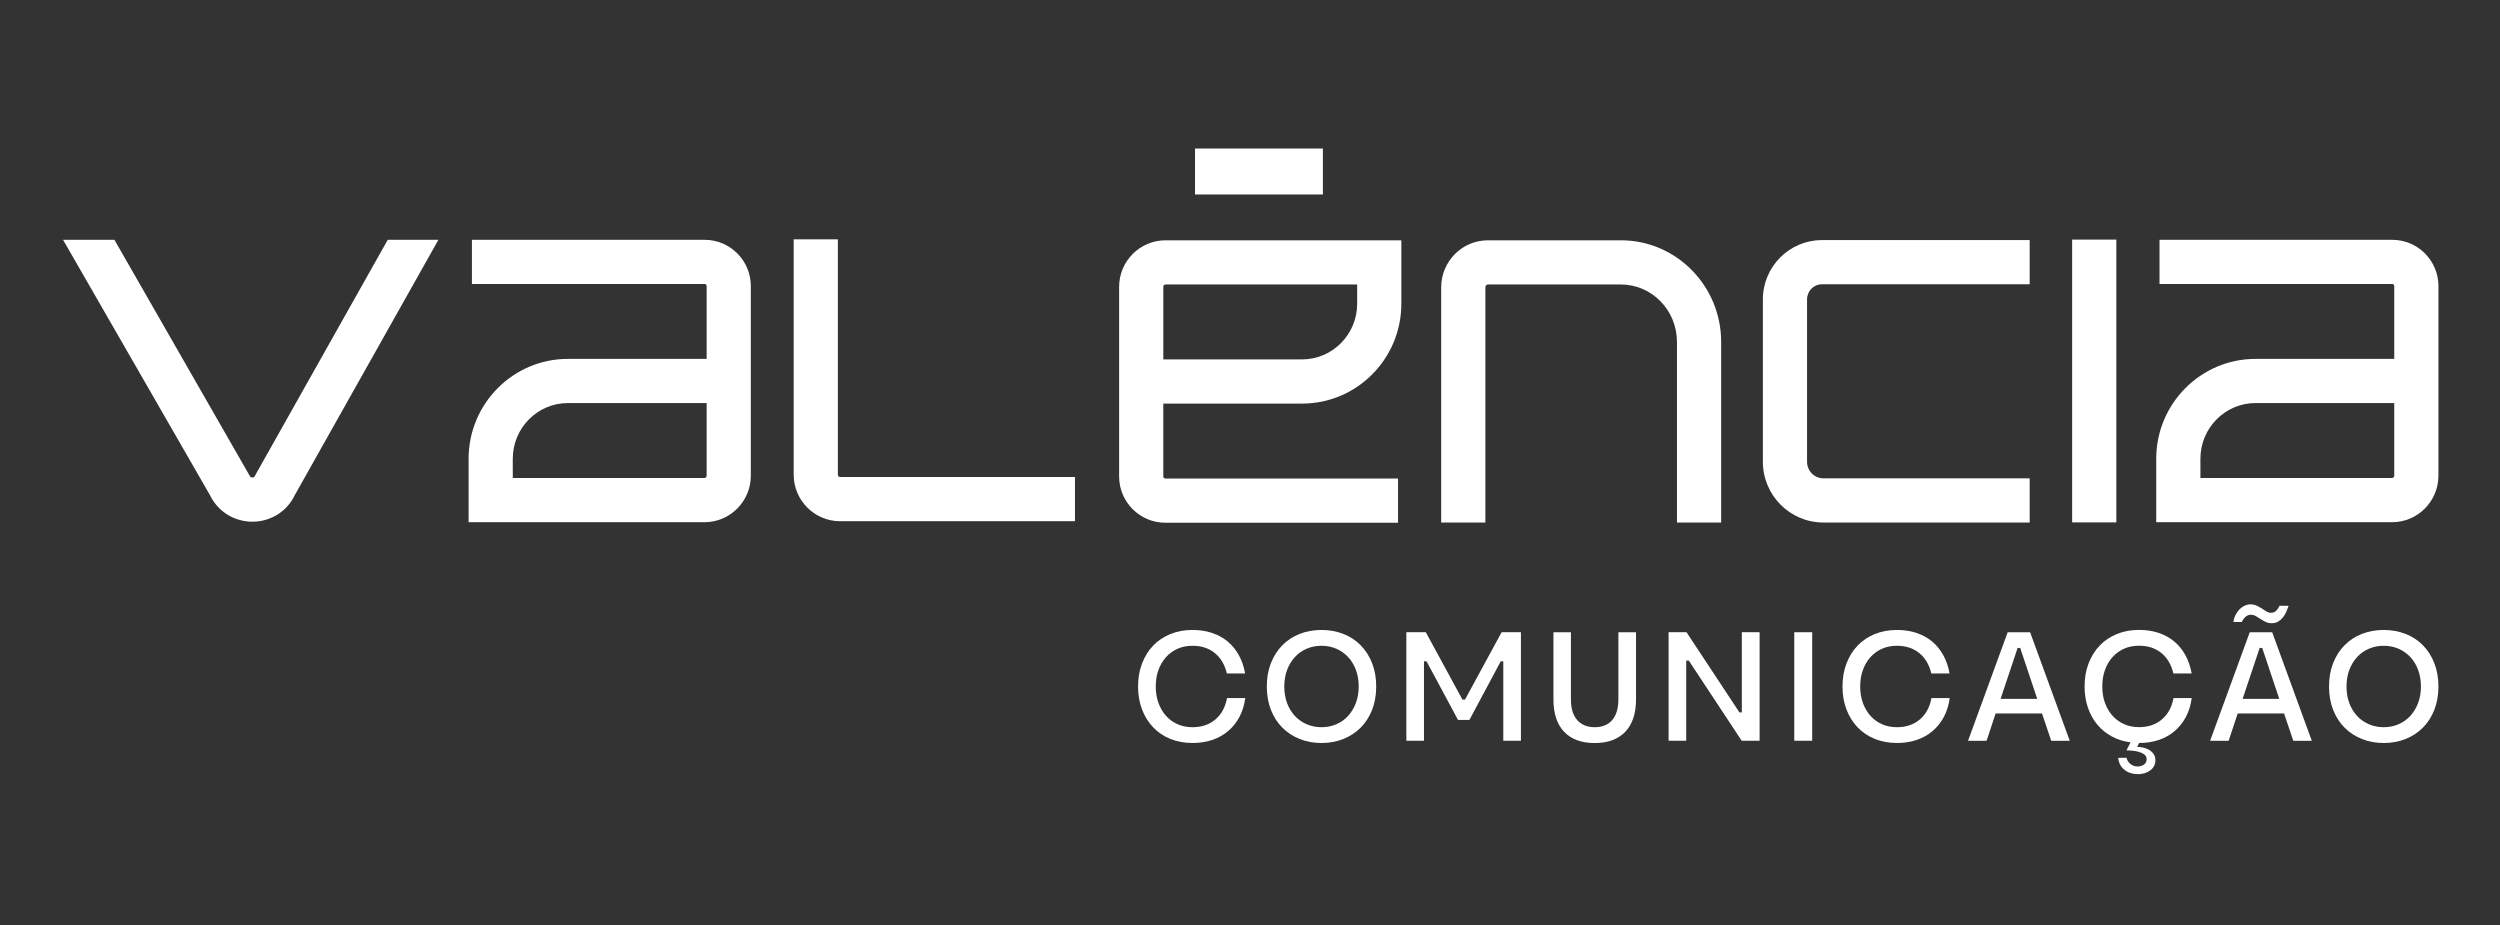 <svg xmlns="http://www.w3.org/2000/svg" id="Camada_1" viewBox="0 0 851 315"><rect x="0" y="0" width="851" height="315" fill="#333333" stroke="none"/><defs><style>.cls-1{fill:#fff;stroke-width:0px;}</style></defs><path class="cls-1" d="M285.95,162.38c-.41,0-.74-.36-.74-.8v-80.1h-15.04v80.1c0,8.73,7.08,15.84,15.78,15.84h79.97v-15.04h-79.97Z"></path><path class="cls-1" d="M551.76,81.8h-45.3c-8.76,0-15.88,7.19-15.88,16.02v80.06s15.04,0,15.04,0v-80.06c0-.54.38-.98.84-.98h45.3c10.52,0,19.08,8.77,19.08,19.54v61.5s15.04,0,15.04,0v-61.5c0-19.07-15.3-34.58-34.12-34.58Z"></path><path class="cls-1" d="M620.18,96.77h70.72v-15.04h-70.72c-11.08,0-20.1,9.06-20.1,20.2v55.25c0,11.4,9.23,20.68,20.58,20.68h70.24v-15.04h-70.24c-3.05,0-5.54-2.53-5.54-5.64v-55.25c0-2.85,2.27-5.16,5.06-5.16Z"></path><rect class="cls-1" x="705.36" y="81.56" width="15.04" height="96.26"></rect><path class="cls-1" d="M239.89,81.63h-79.25s0,15.04,0,15.04h79.25c.36,0,.65.32.65.71v24.79h-47.25c-18.63,0-33.78,15.25-33.78,33.99v21.6h80.29c8.7,0,15.78-7.11,15.78-15.84v-64.53c0-8.68-7.04-15.75-15.69-15.75ZM240.54,137.21v24.7c0,.44-.33.8-.74.8h-65.25v-6.56c0-10.45,8.41-18.95,18.74-18.95h47.25Z"></path><path class="cls-1" d="M131.99,81.62l-44.89,79.76-.28.56c-.13.29-.34.59-.92.6-.57,0-.78-.3-.98-.71l-45.98-80.21h-17.48l50.01,86.92c2.7,5.58,8.23,9.04,14.44,9.04h.09c6.24-.03,11.76-3.55,14.37-9.09l48.87-86.87h-17.24Z"></path><rect class="cls-1" x="406.79" y="50.56" width="43.52" height="15.64"></rect><path class="cls-1" d="M443.24,137.38c18.63,0,33.78-15.24,33.78-33.98v-21.6h-80.29c-8.7,0-15.78,7.11-15.78,15.84v64.54c0,8.68,7.04,15.75,15.69,15.75h79.25s0-15.04,0-15.04h-79.25c-.36,0-.65-.32-.65-.71v-24.79h47.24ZM395.99,122.34v-24.7c0-.44.33-.8.74-.8h65.25v6.56c0,10.44-8.41,18.94-18.74,18.94h-47.24Z"></path><path class="cls-1" d="M814.35,81.63h-79.25s0,15.04,0,15.04h79.25c.36,0,.65.32.65.71v24.79h-47.24c-18.63,0-33.78,15.25-33.78,33.99v21.6h80.29c8.7,0,15.77-7.11,15.77-15.84v-64.53c0-8.68-7.04-15.75-15.69-15.75ZM749.02,156.15c0-10.45,8.41-18.95,18.74-18.95h47.24v24.7c0,.44-.33.8-.73.8h-65.25v-6.56Z"></path><path class="cls-1" d="M423.88,237.63c-.31,2.36-.96,4.48-1.95,6.36-.99,1.88-2.27,3.49-3.82,4.82-1.56,1.33-3.36,2.35-5.41,3.05s-4.31,1.05-6.77,1.05c-2.74,0-5.24-.46-7.52-1.38-2.28-.92-4.22-2.23-5.85-3.92-1.62-1.69-2.89-3.72-3.8-6.08-.91-2.36-1.36-4.98-1.36-7.85s.45-5.49,1.36-7.85c.91-2.36,2.17-4.39,3.8-6.08,1.62-1.69,3.57-3,5.85-3.92,2.27-.92,4.78-1.39,7.52-1.39,2.39,0,4.6.33,6.62,1,2.02.67,3.8,1.64,5.34,2.92s2.81,2.84,3.82,4.67c1.01,1.83,1.72,3.91,2.13,6.23h-6.21c-.72-3.01-2.1-5.34-4.13-6.98-2.04-1.64-4.56-2.46-7.57-2.46-1.85,0-3.53.33-5.05,1-1.52.67-2.84,1.62-3.95,2.85-1.11,1.23-1.98,2.69-2.59,4.39-.62,1.69-.92,3.57-.92,5.62s.31,3.92.92,5.62c.62,1.69,1.48,3.16,2.59,4.39,1.11,1.23,2.43,2.18,3.95,2.85,1.52.67,3.21,1,5.05,1,3.11,0,5.7-.87,7.77-2.62,2.07-1.75,3.39-4.17,3.98-7.29h6.21Z"></path><path class="cls-1" d="M468.46,233.68c0,2.94-.47,5.6-1.41,7.98-.94,2.38-2.24,4.39-3.9,6.05-1.66,1.66-3.63,2.94-5.9,3.85-2.27.91-4.75,1.36-7.41,1.36s-5.14-.45-7.41-1.36c-2.27-.91-4.24-2.19-5.9-3.85-1.66-1.66-2.96-3.68-3.9-6.05-.94-2.38-1.41-5.04-1.41-7.98s.47-5.6,1.41-7.98c.94-2.38,2.24-4.4,3.9-6.08,1.66-1.67,3.62-2.96,5.9-3.85,2.27-.89,4.75-1.33,7.41-1.33s5.14.45,7.41,1.33c2.27.89,4.24,2.17,5.9,3.85,1.66,1.68,2.96,3.7,3.9,6.08.94,2.38,1.41,5.04,1.41,7.98ZM437.17,233.68c0,2.02.31,3.87.92,5.57.62,1.69,1.49,3.15,2.62,4.39,1.13,1.23,2.47,2.19,4.03,2.87,1.56.68,3.26,1.03,5.1,1.03s3.55-.34,5.1-1.03c1.56-.68,2.89-1.64,4-2.87,1.11-1.23,1.98-2.69,2.62-4.39.63-1.69.95-3.55.95-5.57s-.32-3.92-.95-5.62c-.63-1.69-1.51-3.15-2.62-4.36-1.11-1.21-2.45-2.16-4-2.85-1.56-.68-3.26-1.03-5.1-1.03s-3.55.34-5.1,1.03c-1.56.68-2.89,1.63-4,2.85-1.11,1.21-1.98,2.67-2.62,4.36-.63,1.69-.95,3.57-.95,5.62Z"></path><path class="cls-1" d="M500.16,245.07h-3.85l-10.72-19.96h-.87v27.04h-6v-36.94h6.62l12.47,22.93h.87l12.47-22.93h6.57v36.94h-6v-27.04h-.87l-10.67,19.96Z"></path><path class="cls-1" d="M542.85,247.54c2.56,0,4.55-.81,5.95-2.44,1.4-1.62,2.1-3.98,2.1-7.05v-22.83h6v22.83c0,4.82-1.22,8.51-3.67,11.06-2.45,2.55-5.91,3.82-10.39,3.82s-7.99-1.27-10.41-3.82c-2.43-2.55-3.64-6.23-3.64-11.06v-22.83h5.95v22.83c0,3.08.71,5.43,2.13,7.05,1.42,1.62,3.41,2.44,5.98,2.44Z"></path><path class="cls-1" d="M592.92,215.21h6.05v36.94h-6.1l-18.01-27.29h-.87v27.29h-6v-36.94h6.1l18.01,27.29h.82v-27.29Z"></path><path class="cls-1" d="M610.77,215.21h6.1v36.94h-6.1v-36.94Z"></path><path class="cls-1" d="M663.67,237.63c-.31,2.36-.96,4.48-1.95,6.36-.99,1.88-2.27,3.49-3.82,4.82s-3.36,2.35-5.41,3.05-4.31,1.05-6.77,1.05c-2.74,0-5.24-.46-7.52-1.38-2.27-.92-4.22-2.23-5.85-3.92-1.62-1.69-2.89-3.72-3.8-6.08-.91-2.36-1.36-4.98-1.36-7.85s.45-5.49,1.36-7.85c.91-2.36,2.17-4.39,3.8-6.08,1.62-1.69,3.57-3,5.85-3.92,2.27-.92,4.78-1.39,7.52-1.39,2.39,0,4.6.33,6.62,1,2.02.67,3.8,1.64,5.34,2.92s2.81,2.84,3.82,4.67c1.01,1.83,1.72,3.91,2.13,6.23h-6.21c-.72-3.01-2.09-5.34-4.13-6.98s-4.56-2.46-7.57-2.46c-1.85,0-3.53.33-5.05,1-1.52.67-2.84,1.62-3.95,2.85-1.11,1.23-1.98,2.69-2.59,4.39-.62,1.69-.92,3.57-.92,5.62s.31,3.92.92,5.62c.62,1.69,1.48,3.16,2.59,4.39,1.11,1.23,2.43,2.18,3.95,2.85,1.52.67,3.21,1,5.05,1,3.11,0,5.7-.87,7.77-2.62,2.07-1.75,3.39-4.17,3.98-7.29h6.21Z"></path><path class="cls-1" d="M695.11,242.87h-15.8l-3.08,9.29h-6.31l13.49-36.94h7.64l13.49,36.94h-6.31l-3.13-9.29ZM693.47,237.89l-5.8-17.34h-.87l-5.8,17.34h12.47Z"></path><path class="cls-1" d="M746.06,237.63c-.31,2.36-.96,4.48-1.95,6.36-.99,1.88-2.26,3.49-3.8,4.82s-3.33,2.35-5.39,3.05c-2.05.7-4.31,1.05-6.77,1.05l-.67,1.33c.62,0,1.29.08,2.03.23.74.15,1.41.41,2.03.77.62.36,1.13.83,1.54,1.41.41.58.62,1.3.62,2.15,0,.72-.15,1.37-.46,1.95-.31.58-.74,1.08-1.28,1.49-.55.41-1.18.73-1.9.95-.72.22-1.47.33-2.26.33-1.85,0-3.39-.49-4.62-1.46-1.23-.97-1.95-2.33-2.15-4.08l2.82-.05c.24.89.7,1.61,1.39,2.16.68.55,1.49.82,2.41.82.82,0,1.54-.21,2.15-.64.62-.43.92-1.04.92-1.82,0-.72-.28-1.27-.85-1.67s-1.23-.69-2-.9-1.53-.33-2.28-.38-1.33-.08-1.74-.08l1.39-2.72c-2.36-.31-4.5-.98-6.41-2.03-1.92-1.04-3.56-2.39-4.92-4.03-1.37-1.64-2.43-3.57-3.18-5.77s-1.13-4.61-1.13-7.21c0-2.87.45-5.49,1.36-7.85.91-2.36,2.17-4.39,3.8-6.08,1.62-1.69,3.57-3,5.85-3.92,2.27-.92,4.78-1.39,7.52-1.39,2.39,0,4.6.33,6.62,1,2.02.67,3.8,1.64,5.34,2.92s2.81,2.84,3.82,4.67c1.01,1.83,1.72,3.91,2.13,6.23h-6.21c-.72-3.01-2.09-5.34-4.13-6.98s-4.56-2.46-7.57-2.46c-1.85,0-3.53.33-5.05,1-1.52.67-2.84,1.62-3.95,2.85-1.11,1.23-1.98,2.69-2.59,4.39-.62,1.69-.92,3.57-.92,5.62s.31,3.92.92,5.62c.62,1.69,1.48,3.16,2.59,4.39,1.11,1.23,2.43,2.18,3.95,2.85,1.52.67,3.21,1,5.05,1,3.11,0,5.7-.87,7.77-2.62,2.07-1.75,3.39-4.17,3.98-7.29h6.21Z"></path><path class="cls-1" d="M777.51,242.87h-15.8l-3.08,9.29h-6.31l13.49-36.94h7.64l13.49,36.94h-6.31l-3.13-9.29ZM773.3,212.14c-.79,0-1.49-.15-2.1-.46-.62-.31-1.2-.64-1.74-1s-1.08-.68-1.59-.97c-.51-.29-1.08-.44-1.69-.44-.68,0-1.29.24-1.82.72-.53.48-.95,1.06-1.26,1.74h-2.87c.14-.89.39-1.7.77-2.44.38-.74.83-1.37,1.36-1.9s1.11-.94,1.74-1.23c.63-.29,1.26-.44,1.87-.44.82,0,1.55.15,2.18.44.63.29,1.22.62,1.77.97.55.36,1.07.69,1.56,1,.5.31,1.02.46,1.57.46.72,0,1.31-.23,1.77-.69s.85-1.03,1.15-1.72l3.08.05c-.24.68-.51,1.38-.82,2.08-.31.7-.69,1.33-1.15,1.9-.46.56-1,1.03-1.62,1.39-.62.36-1.33.54-2.16.54ZM775.86,237.89l-5.8-17.34h-.87l-5.8,17.34h12.47Z"></path><path class="cls-1" d="M830.04,233.68c0,2.94-.47,5.6-1.41,7.98-.94,2.38-2.24,4.39-3.9,6.05-1.66,1.66-3.63,2.94-5.9,3.85-2.27.91-4.75,1.36-7.41,1.36s-5.14-.45-7.41-1.36c-2.28-.91-4.24-2.19-5.9-3.85-1.66-1.66-2.96-3.68-3.9-6.05-.94-2.38-1.41-5.04-1.41-7.98s.47-5.6,1.41-7.98c.94-2.38,2.24-4.4,3.9-6.08,1.66-1.67,3.62-2.96,5.9-3.85,2.27-.89,4.75-1.33,7.41-1.33s5.14.45,7.41,1.33c2.27.89,4.24,2.17,5.9,3.85,1.66,1.68,2.96,3.7,3.9,6.08.94,2.38,1.41,5.04,1.41,7.98ZM798.75,233.68c0,2.02.31,3.87.92,5.57.62,1.69,1.49,3.15,2.62,4.39s2.47,2.19,4.03,2.87c1.56.68,3.26,1.03,5.1,1.03s3.55-.34,5.1-1.03c1.56-.68,2.89-1.64,4-2.87s1.98-2.69,2.62-4.39c.63-1.69.95-3.55.95-5.57s-.32-3.92-.95-5.62-1.5-3.15-2.62-4.36-2.45-2.16-4-2.85c-1.56-.68-3.26-1.03-5.1-1.03s-3.55.34-5.1,1.03c-1.56.68-2.89,1.63-4,2.85s-1.98,2.67-2.62,4.36-.95,3.57-.95,5.62Z"></path></svg>